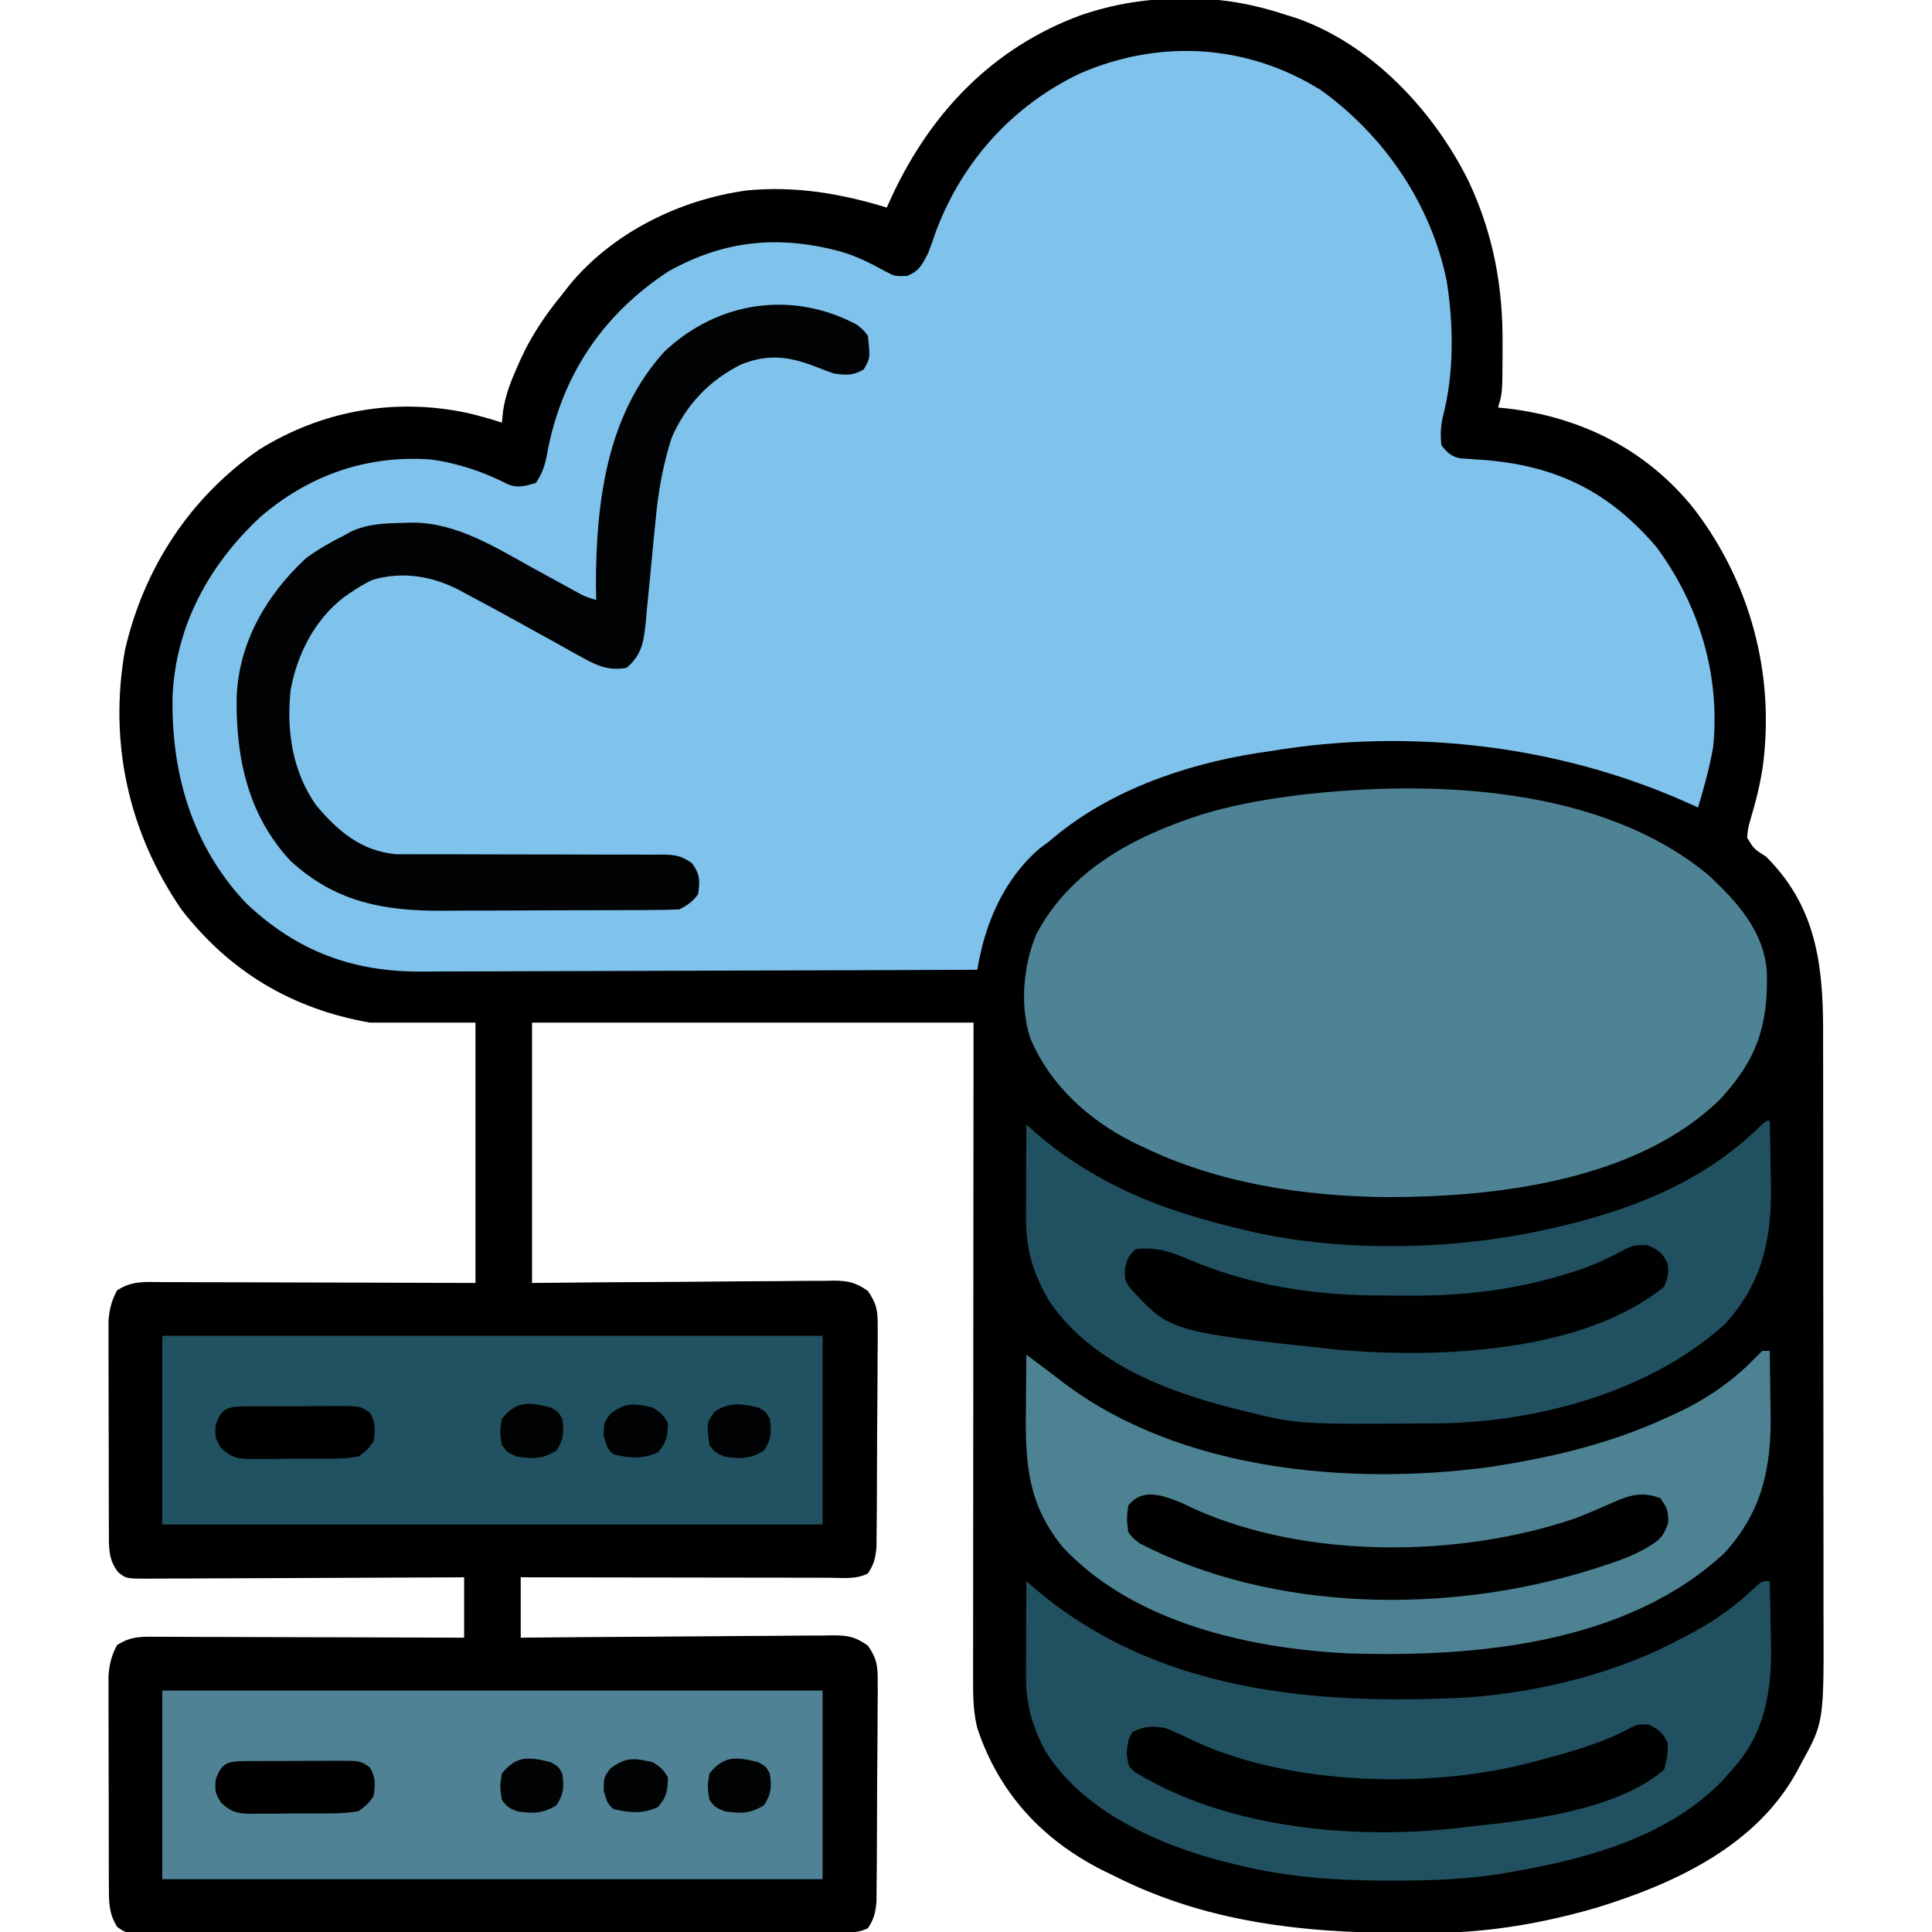 <?xml version="1.0" encoding="UTF-8"?>
<svg version="1.1" xmlns="http://www.w3.org/2000/svg" width="512" height="512">
<path d="M0 0 C0.954 0.002 1.908 0.003 2.892 0.005 C11.528 0.153 19.203 1.676 27.375 4.375 C28.293 4.664 29.211 4.952 30.156 5.25 C50.072 12.309 66.429 29.887 75.621 48.504 C82.144 62.465 84.729 76.46 84.562 91.812 C84.562 92.969 84.561 94.126 84.561 95.318 C84.512 104.555 84.512 104.555 83.375 108.375 C84.665 108.505 84.665 108.505 85.98 108.637 C105.644 110.974 122.968 119.721 135.375 135.312 C150.259 154.791 156.729 179.02 153.562 203.312 C152.87 208.014 151.811 212.393 150.438 216.938 C149.623 219.792 149.623 219.792 149.375 222.375 C151.161 225.331 151.161 225.331 154.375 227.375 C167.339 240.251 169.449 255.179 169.518 272.707 C169.522 275.167 169.521 277.627 169.52 280.087 C169.523 281.869 169.527 283.65 169.53 285.432 C169.539 290.248 169.542 295.065 169.542 299.881 C169.543 302.897 169.545 305.912 169.548 308.928 C169.557 319.467 169.561 330.007 169.56 340.546 C169.56 350.34 169.57 360.134 169.586 369.928 C169.599 378.363 169.604 386.797 169.604 395.231 C169.604 400.258 169.606 405.284 169.617 410.31 C169.627 415.041 169.627 419.772 169.62 424.503 C169.618 426.229 169.621 427.955 169.627 429.681 C169.716 456.794 169.716 456.794 163.688 467.75 C163.33 468.424 162.973 469.099 162.604 469.793 C151.852 489.482 130.412 499.444 109.816 505.836 C95.835 509.936 81.423 512.461 66.844 512.613 C66.058 512.623 65.273 512.633 64.463 512.643 C35.428 512.929 7.668 510.78 -18.625 497.375 C-19.557 496.925 -20.489 496.475 -21.449 496.012 C-37.537 487.865 -48.905 475.51 -54.625 458.375 C-55.668 454.197 -55.763 450.145 -55.745 445.864 C-55.747 444.743 -55.747 444.743 -55.748 443.599 C-55.749 441.1 -55.744 438.6 -55.739 436.1 C-55.738 434.307 -55.738 432.513 -55.739 430.719 C-55.739 425.852 -55.733 420.984 -55.726 416.117 C-55.72 411.029 -55.72 405.942 -55.718 400.854 C-55.715 391.221 -55.707 381.588 -55.697 371.955 C-55.684 358.937 -55.678 345.92 -55.673 332.902 C-55.663 312.393 -55.643 291.884 -55.625 271.375 C-94.235 271.375 -132.845 271.375 -172.625 271.375 C-172.625 294.145 -172.625 316.915 -172.625 340.375 C-166.475 340.317 -160.325 340.259 -153.988 340.199 C-150.092 340.174 -146.195 340.15 -142.299 340.131 C-136.114 340.101 -129.93 340.066 -123.745 339.998 C-118.759 339.943 -113.773 339.914 -108.787 339.901 C-106.885 339.891 -104.983 339.873 -103.08 339.846 C-100.416 339.81 -97.752 339.805 -95.087 339.807 C-94.301 339.789 -93.515 339.771 -92.705 339.753 C-88.841 339.789 -86.816 340.24 -83.634 342.489 C-81.191 345.999 -81.007 347.871 -81.026 352.121 C-81.022 352.779 -81.018 353.436 -81.014 354.114 C-81.007 356.276 -81.036 358.436 -81.066 360.598 C-81.071 362.106 -81.073 363.613 -81.073 365.121 C-81.08 368.276 -81.102 371.43 -81.138 374.585 C-81.183 378.626 -81.198 382.666 -81.202 386.707 C-81.206 389.819 -81.221 392.93 -81.241 396.042 C-81.249 397.532 -81.256 399.022 -81.261 400.512 C-81.27 402.594 -81.292 404.676 -81.319 406.758 C-81.329 407.942 -81.34 409.126 -81.351 410.346 C-81.615 413.27 -82.003 414.956 -83.625 417.375 C-86.898 419.012 -90.517 418.504 -94.114 418.489 C-95.431 418.489 -95.431 418.489 -96.775 418.489 C-99.686 418.488 -102.597 418.48 -105.508 418.473 C-107.523 418.471 -109.538 418.469 -111.553 418.468 C-116.863 418.465 -122.173 418.455 -127.483 418.444 C-132.899 418.433 -138.315 418.429 -143.73 418.424 C-154.362 418.413 -164.993 418.396 -175.625 418.375 C-175.625 423.655 -175.625 428.935 -175.625 434.375 C-174.521 434.364 -173.417 434.353 -172.28 434.341 C-161.877 434.24 -151.475 434.165 -141.072 434.116 C-135.723 434.09 -130.375 434.054 -125.027 433.998 C-119.866 433.943 -114.705 433.914 -109.544 433.901 C-107.574 433.891 -105.605 433.873 -103.636 433.846 C-100.878 433.81 -98.121 433.805 -95.363 433.807 C-94.548 433.789 -93.734 433.771 -92.895 433.753 C-88.812 433.79 -87.051 434.076 -83.616 436.489 C-81.195 439.998 -81.007 441.882 -81.026 446.121 C-81.022 446.779 -81.018 447.436 -81.014 448.114 C-81.007 450.276 -81.036 452.436 -81.066 454.598 C-81.071 456.106 -81.073 457.613 -81.073 459.121 C-81.08 462.276 -81.102 465.43 -81.138 468.585 C-81.183 472.626 -81.198 476.666 -81.202 480.707 C-81.206 483.819 -81.221 486.93 -81.241 490.042 C-81.249 491.532 -81.256 493.022 -81.261 494.512 C-81.27 496.594 -81.292 498.676 -81.319 500.758 C-81.329 501.942 -81.34 503.126 -81.351 504.346 C-81.615 507.27 -82.003 508.956 -83.625 511.375 C-86.687 512.906 -89.889 512.519 -93.248 512.515 C-94.442 512.52 -94.442 512.52 -95.66 512.524 C-98.342 512.533 -101.023 512.535 -103.705 512.536 C-105.621 512.541 -107.538 512.546 -109.455 512.551 C-114.671 512.564 -119.888 512.571 -125.105 512.575 C-128.361 512.578 -131.617 512.582 -134.873 512.587 C-145.052 512.6 -155.23 512.61 -165.409 512.614 C-177.176 512.618 -188.942 512.636 -200.709 512.665 C-209.794 512.686 -218.878 512.697 -227.963 512.698 C-233.394 512.699 -238.825 512.705 -244.256 512.723 C-249.362 512.739 -254.468 512.741 -259.574 512.733 C-261.451 512.732 -263.329 512.736 -265.206 512.746 C-267.763 512.759 -270.318 512.753 -272.875 512.742 C-273.623 512.751 -274.372 512.759 -275.143 512.767 C-280.13 512.719 -280.13 512.719 -282.547 511.04 C-284.85 507.483 -284.756 504.261 -284.77 500.147 C-284.777 498.862 -284.783 497.577 -284.79 496.253 C-284.791 494.848 -284.792 493.444 -284.793 492.039 C-284.796 490.598 -284.8 489.157 -284.803 487.716 C-284.809 484.695 -284.811 481.674 -284.81 478.652 C-284.81 474.787 -284.824 470.921 -284.841 467.055 C-284.852 464.078 -284.854 461.101 -284.854 458.124 C-284.855 456.699 -284.859 455.275 -284.867 453.85 C-284.877 451.854 -284.873 449.858 -284.868 447.862 C-284.869 446.727 -284.871 445.593 -284.872 444.424 C-284.618 441.291 -284.09 439.148 -282.625 436.375 C-278.761 433.799 -275.592 434.109 -271.115 434.148 C-270.246 434.148 -269.377 434.147 -268.483 434.147 C-265.609 434.148 -262.736 434.164 -259.863 434.18 C-257.872 434.183 -255.881 434.186 -253.89 434.188 C-248.647 434.196 -243.405 434.216 -238.162 434.238 C-232.813 434.258 -227.464 434.267 -222.115 434.277 C-211.618 434.299 -201.122 434.333 -190.625 434.375 C-190.625 429.095 -190.625 423.815 -190.625 418.375 C-191.746 418.382 -192.867 418.388 -194.022 418.395 C-204.572 418.456 -215.123 418.501 -225.673 418.53 C-231.098 418.546 -236.522 418.567 -241.947 418.601 C-247.179 418.634 -252.411 418.652 -257.644 418.66 C-259.643 418.665 -261.641 418.676 -263.64 418.692 C-266.435 418.714 -269.228 418.717 -272.023 418.716 C-272.853 418.726 -273.684 418.737 -274.54 418.748 C-280.195 418.718 -280.195 418.718 -282.299 417.04 C-284.995 413.655 -284.756 410.297 -284.77 406.147 C-284.777 404.862 -284.783 403.577 -284.79 402.253 C-284.791 400.848 -284.792 399.444 -284.793 398.039 C-284.796 396.598 -284.8 395.157 -284.803 393.716 C-284.809 390.695 -284.811 387.674 -284.81 384.652 C-284.81 380.787 -284.824 376.921 -284.841 373.055 C-284.852 370.078 -284.854 367.101 -284.854 364.124 C-284.855 362.699 -284.859 361.275 -284.867 359.85 C-284.877 357.854 -284.873 355.858 -284.868 353.862 C-284.869 352.727 -284.871 351.593 -284.872 350.424 C-284.618 347.291 -284.09 345.148 -282.625 342.375 C-278.701 339.759 -275.39 340.109 -270.839 340.148 C-269.941 340.148 -269.044 340.147 -268.119 340.147 C-265.148 340.148 -262.178 340.164 -259.207 340.18 C-257.149 340.183 -255.09 340.186 -253.032 340.188 C-247.612 340.196 -242.192 340.216 -236.771 340.238 C-230.269 340.262 -223.767 340.271 -217.265 340.283 C-207.385 340.302 -197.505 340.34 -187.625 340.375 C-187.625 317.605 -187.625 294.835 -187.625 271.375 C-196.865 271.375 -206.105 271.375 -215.625 271.375 C-236.275 267.739 -252.746 257.902 -265.562 241.387 C-279.584 220.913 -284.844 197.12 -280.5 172.625 C-275.502 150.952 -263.324 132.248 -244.918 119.5 C-228.228 109.133 -208.954 105.72 -189.75 109.812 C-186.647 110.558 -183.652 111.366 -180.625 112.375 C-180.472 110.882 -180.472 110.882 -180.316 109.359 C-179.707 105.14 -178.29 101.503 -176.562 97.625 C-176.253 96.927 -175.944 96.229 -175.625 95.51 C-172.714 89.181 -169.052 83.755 -164.625 78.375 C-164.022 77.598 -163.418 76.82 -162.797 76.02 C-151.301 61.988 -133.435 53.254 -115.664 50.836 C-102.884 49.622 -90.847 51.634 -78.625 55.375 C-78.175 54.382 -77.725 53.39 -77.262 52.367 C-66.87 30.144 -50.61 13.082 -27.312 4.438 C-18.301 1.345 -9.506 -0.017 0 0 Z " fill="#000001" transform="translate(313.625,-0.375)"/>
<path d="M0 0 C16.722 12.048 29.117 30.13 33.262 50.516 C35.103 61.992 35.247 74.899 32.334 86.182 C31.679 88.907 31.548 91.296 31.879 94.074 C33.395 96.017 34.344 96.943 36.757 97.535 C37.455 97.578 38.152 97.62 38.871 97.664 C40.043 97.753 40.043 97.753 41.238 97.844 C42.068 97.9 42.899 97.955 43.754 98.012 C62.729 99.683 76.382 106.454 88.879 121.074 C100.195 136.401 105.823 155.071 103.879 174.074 C102.925 179.505 101.452 184.794 99.879 190.074 C98.728 189.555 97.577 189.035 96.391 188.5 C62.394 173.476 23.581 169.008 -13.121 175.074 C-14.423 175.269 -15.725 175.464 -17.066 175.664 C-36.776 178.805 -56.887 185.882 -72.121 199.074 C-72.931 199.676 -73.74 200.278 -74.574 200.898 C-84.122 209.055 -89.164 220.955 -91.121 233.074 C-111.888 233.168 -132.656 233.238 -153.423 233.281 C-163.067 233.302 -172.71 233.33 -182.354 233.376 C-190.764 233.416 -199.174 233.442 -207.584 233.451 C-212.033 233.456 -216.481 233.468 -220.93 233.497 C-225.127 233.525 -229.323 233.533 -233.52 233.527 C-235.051 233.528 -236.583 233.536 -238.114 233.551 C-256.522 233.728 -271.422 228.192 -284.875 215.449 C-299.189 200.314 -304.775 181.067 -304.391 160.617 C-303.58 141.853 -294.671 125.696 -281.121 113.074 C-268.28 102.036 -253.107 96.68 -236.188 97.814 C-229.32 98.679 -221.986 101.065 -215.859 104.25 C-213.075 105.57 -211.002 104.888 -208.121 104.074 C-205.907 100.753 -205.518 98.538 -204.809 94.637 C-200.688 74.713 -189.985 59.219 -173.121 48.074 C-158.044 39.579 -143.408 38.327 -126.938 42.848 C-122.73 44.11 -119.023 46.058 -115.172 48.148 C-112.973 49.296 -112.973 49.296 -109.684 49.199 C-106.357 47.739 -105.797 46.262 -104.121 43.074 C-103.38 41.107 -102.674 39.127 -101.996 37.137 C-95.014 18.779 -81.817 4.139 -64.082 -4.387 C-42.943 -13.645 -19.632 -12.313 0 0 Z " fill="#7FC2EB" transform="translate(350.121,23.926)"/>
<path d="M0 0 C7.463 7.031 14.498 14.796 15.195 25.504 C15.551 39.564 12.557 48.62 2.91 59.059 C-19.16 80.721 -56.314 85.105 -85.708 85.093 C-107.61 84.851 -130.172 81.434 -150.043 71.844 C-150.974 71.404 -151.904 70.965 -152.863 70.512 C-164.691 64.532 -174.928 55.23 -180.043 42.844 C-182.851 34.272 -181.826 23.504 -178.363 15.332 C-169.347 -1.66 -152.505 -10.479 -134.895 -16.208 C-127.081 -18.599 -119.144 -20.111 -111.043 -21.156 C-110.345 -21.251 -109.646 -21.345 -108.927 -21.442 C-73.712 -25.611 -28.432 -23.92 0 0 Z " fill="#4E8395" transform="translate(453.043,232.156)"/>
<path d="M0 0 C0.66 0 1.32 0 2 0 C2.075 4.089 2.129 8.178 2.165 12.268 C2.18 13.655 2.2 15.042 2.226 16.428 C2.492 30.884 0.002 42.601 -10 53.562 C-35.948 77.689 -75.954 81.219 -109.499 80.168 C-135.946 78.896 -166.483 72.073 -185.25 52.133 C-194.59 40.75 -195.294 30.087 -195.125 16 C-195.115 14.543 -195.106 13.086 -195.098 11.629 C-195.076 8.086 -195.041 4.543 -195 1 C-193.759 1.929 -192.518 2.859 -191.277 3.789 C-190.544 4.339 -189.81 4.888 -189.054 5.454 C-187.571 6.57 -186.097 7.699 -184.629 8.836 C-153.812 31.788 -109.364 35.703 -72.5 30.812 C-56.417 28.399 -40.831 24.752 -26 18 C-24.921 17.515 -23.842 17.031 -22.73 16.531 C-14.886 12.821 -8.121 8.298 -2.062 2.062 C-1.382 1.382 -0.701 0.701 0 0 Z " fill="#4D8293" transform="translate(467,358)"/>
<path d="M0 0 C0.101 4.034 0.172 8.068 0.22 12.103 C0.24 13.47 0.267 14.836 0.302 16.202 C0.667 30.805 -1.828 43.061 -12 54 C-31.885 71.983 -62.028 80.048 -88.512 80.203 C-89.715 80.214 -89.715 80.214 -90.942 80.225 C-124.938 80.456 -124.938 80.456 -139 77 C-139.819 76.801 -140.637 76.603 -141.481 76.398 C-159.922 71.748 -179.528 64.32 -190.789 48.047 C-195.195 40.6 -197.132 34.258 -197.098 25.609 C-197.096 24.905 -197.095 24.2 -197.093 23.474 C-197.088 21.233 -197.075 18.991 -197.062 16.75 C-197.057 15.227 -197.053 13.703 -197.049 12.18 C-197.038 8.453 -197.021 4.727 -197 1 C-196.02 1.877 -195.041 2.753 -194.031 3.656 C-183.329 12.812 -170.343 19.646 -157 24 C-156.315 24.224 -155.63 24.448 -154.924 24.678 C-149.668 26.349 -144.371 27.751 -139 29 C-138.295 29.167 -137.589 29.333 -136.863 29.505 C-112.904 34.844 -83.903 34.287 -60 29 C-59.191 28.823 -58.383 28.646 -57.549 28.464 C-37.28 23.877 -18.129 16.56 -3.012 1.906 C-1 0 -1 0 0 0 Z " fill="#215160" transform="translate(469,297)"/>
<path d="M0 0 C0.43 0.382 0.86 0.763 1.303 1.156 C33.562 29.366 76.368 33.037 117.437 30.814 C136.814 29.295 156.849 24.29 174 15 C175.031 14.456 176.062 13.912 177.125 13.352 C183.184 10.004 188.275 6.313 193.258 1.504 C195 0 195 0 197 0 C197.101 3.892 197.172 7.783 197.22 11.676 C197.249 13.634 197.3 15.591 197.352 17.549 C197.476 29.812 195.476 40.773 187 50 C186.155 50.98 186.155 50.98 185.293 51.98 C171.073 67.457 149.081 73.534 129 77 C128.001 77.177 127.002 77.353 125.973 77.535 C116.308 79.092 106.826 79.399 97.062 79.375 C96.253 79.375 95.444 79.375 94.61 79.374 C81.085 79.339 68.159 78.329 55 75 C53.892 74.727 53.892 74.727 52.761 74.449 C35.004 69.923 14.975 61.037 5 45 C1.344 38.046 -0.129 32.5 -0.098 24.609 C-0.096 23.905 -0.095 23.2 -0.093 22.474 C-0.088 20.233 -0.075 17.991 -0.062 15.75 C-0.057 14.227 -0.053 12.703 -0.049 11.18 C-0.038 7.453 -0.021 3.727 0 0 Z " fill="#215160" transform="translate(272,419)"/>
<path d="M0 0 C57.75 0 115.5 0 175 0 C175 16.5 175 33 175 50 C117.25 50 59.5 50 0 50 C0 33.5 0 17 0 0 Z " fill="#4E8294" transform="translate(43,448)"/>
<path d="M0 0 C57.75 0 115.5 0 175 0 C175 16.5 175 33 175 50 C117.25 50 59.5 50 0 50 C0 33.5 0 17 0 0 Z " fill="#215261" transform="translate(43,354)"/>
<path d="M0 0 C1.836 1.449 1.836 1.449 3 3 C3.633 8.91 3.633 8.91 1.875 11.938 C-1.04 13.589 -2.636 13.421 -6 13 C-7.781 12.362 -9.551 11.692 -11.312 11 C-18.221 8.382 -23.614 7.819 -30.562 10.562 C-39.085 14.824 -45.166 21.27 -49 30 C-51.299 37.201 -52.576 44.229 -53.246 51.742 C-53.446 53.734 -53.645 55.727 -53.846 57.719 C-54.146 60.812 -54.44 63.906 -54.727 67.001 C-55.01 70.021 -55.314 73.037 -55.621 76.055 C-55.74 77.441 -55.74 77.441 -55.861 78.855 C-56.388 83.905 -56.86 87.602 -61 91 C-65.684 91.783 -68.61 90.52 -72.676 88.254 C-73.744 87.668 -74.811 87.081 -75.912 86.477 C-77.034 85.845 -78.156 85.214 -79.312 84.562 C-81.644 83.278 -83.976 81.994 -86.309 80.711 C-87.447 80.079 -88.585 79.447 -89.757 78.796 C-94.109 76.386 -98.484 74.025 -102.875 71.688 C-103.889 71.138 -103.889 71.138 -104.923 70.578 C-112.192 66.699 -120.213 65.292 -128.316 67.684 C-130.356 68.646 -132.148 69.714 -134 71 C-134.605 71.412 -135.209 71.825 -135.832 72.25 C-143.606 78.212 -148.321 87.453 -150 97 C-151.104 107.688 -149.516 118.513 -143.188 127.438 C-137.462 134.257 -131.278 139.491 -122.148 140.372 C-120.74 140.386 -119.333 140.384 -117.925 140.369 C-117.15 140.373 -116.375 140.376 -115.577 140.38 C-113.907 140.387 -112.237 140.386 -110.566 140.38 C-107.922 140.371 -105.279 140.381 -102.635 140.397 C-95.122 140.437 -87.61 140.438 -80.097 140.436 C-75.492 140.436 -70.887 140.455 -66.281 140.485 C-63.678 140.496 -61.075 140.484 -58.471 140.471 C-56.876 140.48 -55.281 140.49 -53.687 140.502 C-52.964 140.492 -52.241 140.482 -51.497 140.472 C-48.106 140.521 -46.292 140.781 -43.547 142.84 C-41.462 145.751 -41.478 147.496 -42 151 C-43.545 153.037 -44.721 153.861 -47 155 C-49.419 155.108 -51.809 155.157 -54.229 155.161 C-54.974 155.166 -55.719 155.171 -56.486 155.176 C-58.96 155.191 -61.433 155.198 -63.906 155.203 C-65.628 155.209 -67.35 155.215 -69.072 155.22 C-72.69 155.231 -76.309 155.237 -79.927 155.24 C-84.542 155.246 -89.157 155.27 -93.772 155.298 C-97.335 155.317 -100.897 155.322 -104.459 155.324 C-106.159 155.327 -107.859 155.335 -109.559 155.348 C-125.293 155.461 -138.151 153.074 -150.086 142.066 C-161.349 129.906 -164.531 114.717 -164.281 98.66 C-163.691 84.169 -156.412 71.718 -146 62 C-142.809 59.649 -139.543 57.766 -136 56 C-135.402 55.661 -134.804 55.322 -134.188 54.973 C-129.575 52.738 -124.736 52.663 -119.688 52.562 C-119 52.54 -118.313 52.518 -117.605 52.495 C-105.813 52.547 -95.532 59.157 -85.5 64.688 C-83.609 65.723 -81.716 66.755 -79.823 67.786 C-78.125 68.711 -76.431 69.642 -74.736 70.573 C-72.021 72.081 -72.021 72.081 -69 73 C-69.026 71.788 -69.052 70.577 -69.078 69.328 C-69.061 47.296 -66.303 24.067 -50.938 7.188 C-36.834 -6.162 -17.127 -9.102 0 0 Z " fill="#020304" transform="translate(227,86)"/>
<path d="M0 0 C3.061 1.269 4.175 2.042 5.562 5.062 C5.75 8 5.75 8 4.562 11.062 C-16.961 28.633 -55.638 30.075 -81.89 27.758 C-126.495 22.976 -126.495 22.976 -137.199 11.109 C-138.438 9.062 -138.438 9.062 -138.25 5.938 C-137.438 3.062 -137.438 3.062 -135.438 1.062 C-130.025 0.558 -126.36 1.632 -121.438 3.812 C-104.713 10.904 -87.71 13.428 -69.637 13.378 C-67.27 13.375 -64.904 13.399 -62.537 13.424 C-48.592 13.482 -34.8 11.855 -21.438 7.688 C-20.742 7.48 -20.046 7.272 -19.329 7.058 C-14.394 5.525 -10.002 3.401 -5.453 0.949 C-3.438 0.062 -3.438 0.062 0 0 Z " fill="#000101" transform="translate(436.438,329.938)"/>
<path d="M0 0 C2.833 1.295 3.845 2.167 5.188 5 C5.109 8.426 5.109 8.426 4.188 12 C-8.332 22.669 -31 25.364 -46.812 27 C-47.481 27.084 -48.15 27.168 -48.839 27.254 C-77.169 30.725 -111.454 27.79 -136.238 12.504 C-137.812 11 -137.812 11 -138.25 7.5 C-137.812 4 -137.812 4 -136.75 2.062 C-133.697 0.389 -131.142 0.341 -127.812 1 C-125.082 2.099 -122.458 3.36 -119.805 4.633 C-94.545 16.174 -57.508 17.137 -30.812 10 C-29.978 9.78 -29.144 9.56 -28.284 9.333 C-20.032 7.107 -12.029 4.901 -4.508 0.767 C-2.812 0 -2.812 0 0 0 Z " fill="#000101" transform="translate(436.812,457)"/>
<path d="M0 0 C1.597 0.764 1.597 0.764 3.227 1.543 C33.086 15.026 73.896 14.539 104.398 4.074 C107.783 2.757 111.095 1.327 114.414 -0.145 C119.136 -2.187 121.943 -2.977 126.852 -1.27 C128.852 1.73 128.852 1.73 128.977 5.105 C127.563 9.66 126.066 10.236 122.129 12.548 C118.606 14.377 115.006 15.664 111.227 16.855 C110.047 17.235 110.047 17.235 108.844 17.622 C70.981 29.531 24.587 29.154 -11.148 10.73 C-13.074 9.234 -13.074 9.234 -14.148 7.73 C-14.586 4.23 -14.586 4.23 -14.148 0.73 C-10.414 -4.05 -4.97 -2.004 0 0 Z " fill="#010101" transform="translate(313.148,398.27)"/>
<path d="M0 0 C0.768 0.001 1.535 0.002 2.326 0.003 C3.116 -0.002 3.905 -0.006 4.718 -0.01 C6.388 -0.016 8.058 -0.016 9.729 -0.012 C12.286 -0.009 14.842 -0.032 17.399 -0.058 C19.02 -0.06 20.642 -0.061 22.264 -0.06 C23.03 -0.069 23.795 -0.078 24.584 -0.088 C29.851 -0.042 29.851 -0.042 32.34 1.643 C33.983 4.313 33.798 6.249 33.362 9.304 C31.815 11.46 31.815 11.46 29.362 13.304 C26.661 13.714 24.373 13.889 21.674 13.87 C20.935 13.876 20.195 13.882 19.433 13.889 C17.873 13.896 16.313 13.893 14.753 13.88 C12.369 13.866 9.988 13.9 7.604 13.938 C6.086 13.939 4.567 13.937 3.049 13.932 C2.339 13.946 1.628 13.959 0.896 13.973 C-2.839 13.903 -4.367 13.559 -7.127 10.963 C-8.638 8.304 -8.638 8.304 -8.513 5.116 C-6.949 0.087 -4.937 0.066 0 0 Z " fill="#000001" transform="translate(65.638,466.696)"/>
<path d="M0 0 C0.768 0.001 1.535 0.002 2.326 0.003 C3.116 -0.002 3.905 -0.006 4.718 -0.01 C6.388 -0.016 8.058 -0.016 9.729 -0.012 C12.286 -0.009 14.842 -0.032 17.399 -0.058 C19.02 -0.06 20.642 -0.061 22.264 -0.06 C23.03 -0.069 23.795 -0.078 24.584 -0.088 C29.851 -0.042 29.851 -0.042 32.34 1.643 C33.983 4.313 33.798 6.249 33.362 9.304 C31.815 11.46 31.815 11.46 29.362 13.304 C26.661 13.714 24.373 13.889 21.674 13.87 C20.935 13.876 20.195 13.882 19.433 13.889 C17.873 13.896 16.313 13.893 14.753 13.88 C12.369 13.866 9.988 13.9 7.604 13.938 C6.086 13.939 4.567 13.937 3.049 13.932 C2.339 13.946 1.628 13.959 0.896 13.973 C-2.839 13.903 -4.367 13.559 -7.127 10.963 C-8.638 8.304 -8.638 8.304 -8.513 5.116 C-6.949 0.087 -4.937 0.066 0 0 Z " fill="#000000" transform="translate(65.638,372.696)"/>
<path d="M0 0 C2.5 1.688 2.5 1.688 4 4 C4 7.458 3.653 9.247 1.375 11.875 C-2.57 13.744 -6.196 13.427 -10.375 12.438 C-12 11 -12 11 -13 7.625 C-13 4 -13 4 -11.188 1.625 C-7.119 -1.397 -4.967 -1.113 0 0 Z " fill="#010203" transform="translate(173,373)"/>
<path d="M0 0 C2.5 1.688 2.5 1.688 4 4 C4 7.458 3.653 9.247 1.375 11.875 C-2.57 13.744 -6.196 13.427 -10.375 12.438 C-12 11 -12 11 -13 7.625 C-13 4 -13 4 -11.188 1.625 C-7.119 -1.397 -4.967 -1.113 0 0 Z " fill="#020304" transform="translate(173,467)"/>
<path d="M0 0 C2 1.188 2 1.188 3 3 C3.53 6.557 3.432 8.316 1.5 11.375 C-2.024 13.666 -4.91 13.67 -9 13 C-11.5 11.938 -11.5 11.938 -13 10 C-13.748 4.019 -13.748 4.019 -11.625 1.125 C-7.762 -1.55 -4.43 -1.006 0 0 Z " fill="#010203" transform="translate(201,373)"/>
<path d="M0 0 C2 1.188 2 1.188 3 3 C3.53 6.557 3.432 8.316 1.5 11.375 C-2.024 13.666 -4.91 13.67 -9 13 C-11.5 11.938 -11.5 11.938 -13 10 C-13.562 6.562 -13.562 6.562 -13 3 C-9.049 -1.939 -5.675 -1.373 0 0 Z " fill="#020404" transform="translate(201,467)"/>
<path d="M0 0 C2 1.188 2 1.188 3 3 C3.53 6.557 3.432 8.316 1.5 11.375 C-2.024 13.666 -4.91 13.67 -9 13 C-11.5 11.938 -11.5 11.938 -13 10 C-13.562 6.562 -13.562 6.562 -13 3 C-9.049 -1.939 -5.675 -1.373 0 0 Z " fill="#020304" transform="translate(146,467)"/>
<path d="M0 0 C2 1.188 2 1.188 3 3 C3.53 6.557 3.432 8.316 1.5 11.375 C-2.024 13.666 -4.91 13.67 -9 13 C-11.5 11.938 -11.5 11.938 -13 10 C-13.562 6.562 -13.562 6.562 -13 3 C-9.049 -1.939 -5.675 -1.373 0 0 Z " fill="#010202" transform="translate(146,373)"/>
</svg>

